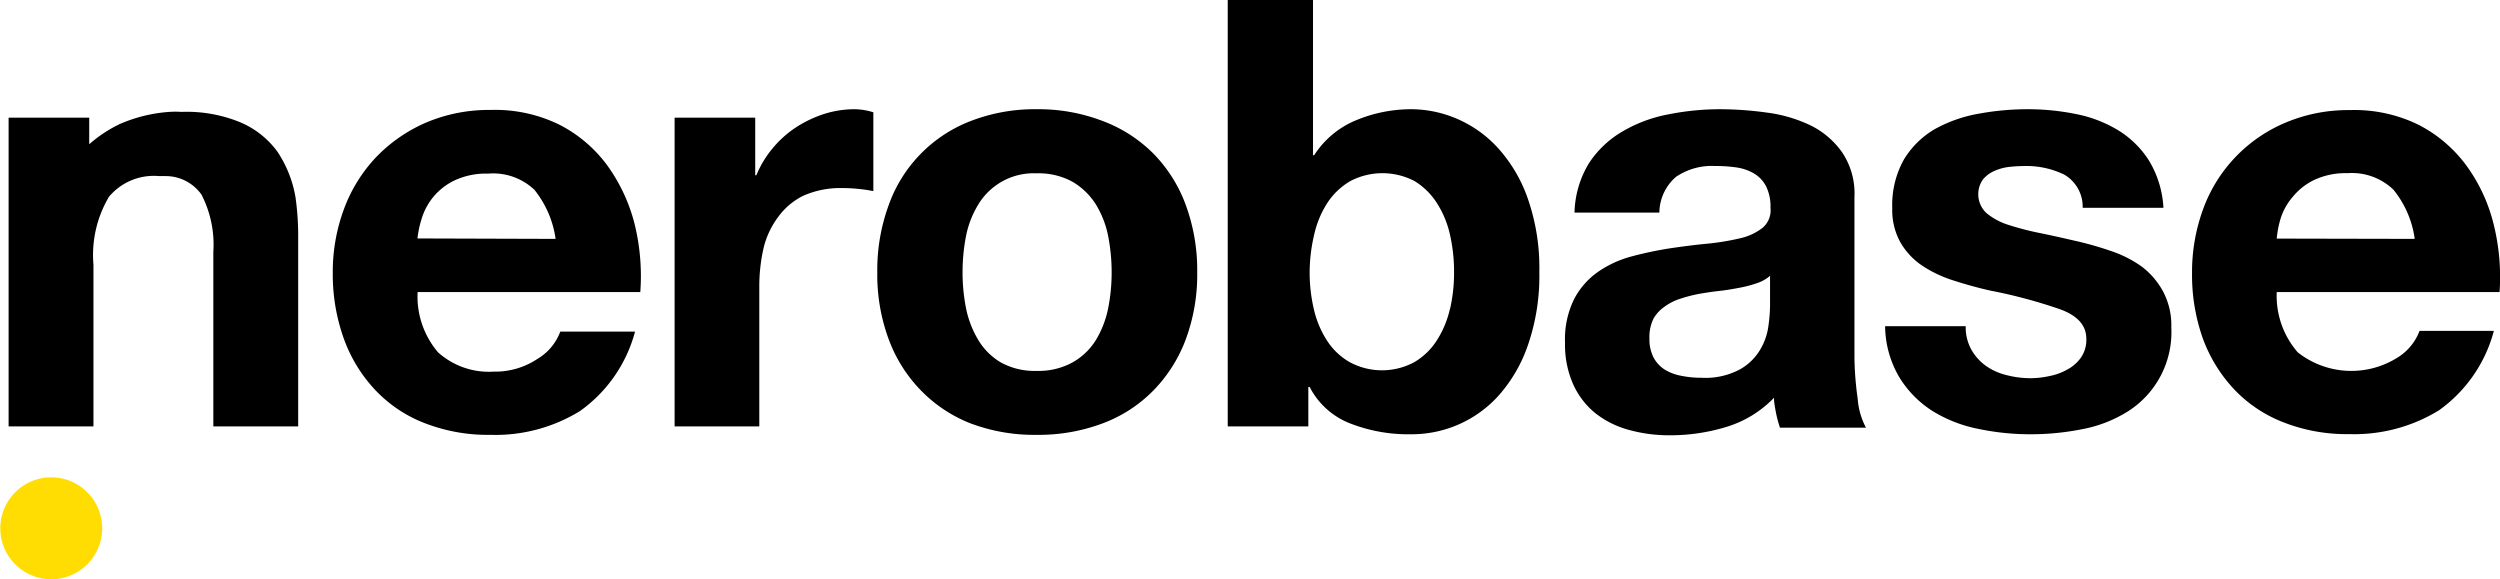 <svg xmlns="http://www.w3.org/2000/svg" viewBox="0 0 171.21 39.67"><defs><style>.cls-1{fill:#ffdd02;}</style></defs><g id="Livello_2" data-name="Livello 2"><g id="Livello_1-2" data-name="Livello 1"><path d="M56.42,7.81a8.08,8.08,0,0,0-1.92.92,7.21,7.21,0,0,0-1.59,1.43A7,7,0,0,0,51.8,12h-.08V8.06H46.2V29.2H52V19.67A11.8,11.8,0,0,1,52.29,17a5.8,5.8,0,0,1,1-2.14A4.74,4.74,0,0,1,55,13.41a6.28,6.28,0,0,1,2.7-.53,10.75,10.75,0,0,1,1.11.06,9,9,0,0,1,1,.15V7.69a4.48,4.48,0,0,0-1.27-.21A6.92,6.92,0,0,0,56.42,7.81Z"></path><path d="M41.59,11.33a9.35,9.35,0,0,0-3.3-2.8,10,10,0,0,0-4.7-1,11,11,0,0,0-4.4.86,10.54,10.54,0,0,0-3.41,2.35,10.4,10.4,0,0,0-2.21,3.54,12.34,12.34,0,0,0-.78,4.42,13,13,0,0,0,.76,4.5,10.1,10.1,0,0,0,2.15,3.51,9.2,9.2,0,0,0,3.39,2.27,11.94,11.94,0,0,0,4.5.8,11.06,11.06,0,0,0,6.13-1.63,9.74,9.74,0,0,0,3.77-5.44H38.37a3.64,3.64,0,0,1-1.55,1.86,5.21,5.21,0,0,1-3,.88A5.21,5.21,0,0,1,30,24.13,5.89,5.89,0,0,1,28.6,20H43.85a14.92,14.92,0,0,0-.4-4.7A11.81,11.81,0,0,0,41.59,11.33Zm-13,5A6.89,6.89,0,0,1,28.87,15a4.33,4.33,0,0,1,.77-1.47,4.28,4.28,0,0,1,1.48-1.17,5.08,5.08,0,0,1,2.31-.47A4.11,4.11,0,0,1,36.6,13a6.89,6.89,0,0,1,1.45,3.36Z"></path><path d="M79,10.53A9.74,9.74,0,0,0,75.5,8.28,12.29,12.29,0,0,0,71,7.48a12.14,12.14,0,0,0-4.5.8,9.62,9.62,0,0,0-5.64,5.77,12.94,12.94,0,0,0-.78,4.6,12.75,12.75,0,0,0,.78,4.58,9.93,9.93,0,0,0,2.2,3.5A9.67,9.67,0,0,0,66.48,29a12.35,12.35,0,0,0,4.5.78A12.5,12.5,0,0,0,75.5,29,9.54,9.54,0,0,0,79,26.73a10,10,0,0,0,2.21-3.5,12.75,12.75,0,0,0,.78-4.58,12.94,12.94,0,0,0-.78-4.6A9.86,9.86,0,0,0,79,10.53ZM75.89,21.12a6.82,6.82,0,0,1-.84,2.17,4.43,4.43,0,0,1-1.6,1.53A4.83,4.83,0,0,1,71,25.4a4.77,4.77,0,0,1-2.46-.58A4.43,4.43,0,0,1,67,23.29a6.82,6.82,0,0,1-.84-2.17,12.61,12.61,0,0,1-.24-2.47,13,13,0,0,1,.24-2.5A6.58,6.58,0,0,1,67,14a4.43,4.43,0,0,1,4-2.13,4.83,4.83,0,0,1,2.47.59A4.72,4.72,0,0,1,75.05,14a6.58,6.58,0,0,1,.84,2.16,13,13,0,0,1,.24,2.5A12.61,12.61,0,0,1,75.89,21.12Z"></path><path d="M102.59,10.14a8.13,8.13,0,0,0-2.8-2,8,8,0,0,0-3.15-.66,9.81,9.81,0,0,0-3.78.76A6.22,6.22,0,0,0,90,10.63h-.08V0H84.08V29.2H89.6V26.5h.09A5.25,5.25,0,0,0,92.47,29a10.92,10.92,0,0,0,4.17.74,8,8,0,0,0,6-2.66,10.15,10.15,0,0,0,2-3.45,14.48,14.48,0,0,0,.78-5,14.41,14.41,0,0,0-.78-5A10.1,10.1,0,0,0,102.59,10.14Zm-3.29,11a6.71,6.71,0,0,1-.9,2.17,4.56,4.56,0,0,1-1.54,1.49,4.66,4.66,0,0,1-4.43,0,4.53,4.53,0,0,1-1.56-1.49,6.71,6.71,0,0,1-.9-2.17,11.09,11.09,0,0,1-.28-2.53A11.4,11.4,0,0,1,90,16.07a6.71,6.71,0,0,1,.9-2.17,4.72,4.72,0,0,1,1.56-1.49,4.74,4.74,0,0,1,4.43,0A4.76,4.76,0,0,1,98.4,13.9a6.71,6.71,0,0,1,.9,2.17,11.4,11.4,0,0,1,.28,2.58A11.09,11.09,0,0,1,99.3,21.18Z"></path><path d="M127,24.5v-11a5.05,5.05,0,0,0-.86-3.09A5.75,5.75,0,0,0,124,8.59a9.81,9.81,0,0,0-3-.88,23.72,23.72,0,0,0-3.23-.23,18,18,0,0,0-3.5.35A9.71,9.71,0,0,0,111.12,9a6.86,6.86,0,0,0-2.29,2.16,6.76,6.76,0,0,0-1,3.4h5.81a3.28,3.28,0,0,1,1.14-2.45,4.37,4.37,0,0,1,2.7-.74,9.57,9.57,0,0,1,1.46.1,3.3,3.3,0,0,1,1.18.41,2.19,2.19,0,0,1,.82.86,3.14,3.14,0,0,1,.31,1.49,1.57,1.57,0,0,1-.54,1.37,3.85,3.85,0,0,1-1.55.72,17,17,0,0,1-2.25.37c-.84.08-1.7.19-2.57.32a25.55,25.55,0,0,0-2.6.55,7.39,7.39,0,0,0-2.29,1.05,5.21,5.21,0,0,0-1.64,1.86,6.18,6.18,0,0,0-.63,3,6.65,6.65,0,0,0,.55,2.83,5.4,5.4,0,0,0,1.53,2,6.4,6.4,0,0,0,2.29,1.14,10.3,10.3,0,0,0,2.83.37,13.18,13.18,0,0,0,3.84-.57,7.55,7.55,0,0,0,3.27-2c0,.36.08.71.14,1.05a8.68,8.68,0,0,0,.27,1h5.89a5,5,0,0,1-.57-2A22,22,0,0,1,127,24.5ZM121.22,21a11,11,0,0,1-.11,1.31,4.23,4.23,0,0,1-.55,1.61,3.73,3.73,0,0,1-1.39,1.37,5,5,0,0,1-2.66.58,6.72,6.72,0,0,1-1.35-.13,3.37,3.37,0,0,1-1.14-.42,2.25,2.25,0,0,1-.78-.84,2.76,2.76,0,0,1-.28-1.31,2.82,2.82,0,0,1,.28-1.35A2.49,2.49,0,0,1,114,21a3.66,3.66,0,0,1,1.1-.55,9.76,9.76,0,0,1,1.29-.33c.46-.08.93-.15,1.39-.2s.91-.13,1.33-.21a8.27,8.27,0,0,0,1.19-.31,2.64,2.64,0,0,0,.92-.51Z"></path><path d="M146.68,18.26a8,8,0,0,0-2.14-1.08,22.72,22.72,0,0,0-2.48-.7c-.82-.19-1.62-.37-2.41-.53a19.39,19.39,0,0,1-2.11-.55,4.47,4.47,0,0,1-1.49-.8,1.76,1.76,0,0,1-.25-2.31,2.11,2.11,0,0,1,.8-.59,3.46,3.46,0,0,1,1-.27,10.45,10.45,0,0,1,1.07-.06,5.9,5.9,0,0,1,2.7.59,2.54,2.54,0,0,1,1.26,2.27h5.53a6.93,6.93,0,0,0-1-3.25,6.55,6.55,0,0,0-2.1-2.06,8.87,8.87,0,0,0-2.89-1.11,16.5,16.5,0,0,0-3.33-.33,18.55,18.55,0,0,0-3.35.31,9.58,9.58,0,0,0-3,1.06,6,6,0,0,0-2.1,2.07,6.37,6.37,0,0,0-.8,3.35,4.52,4.52,0,0,0,.57,2.35,4.84,4.84,0,0,0,1.52,1.6,8.48,8.48,0,0,0,2.14,1c.81.26,1.63.49,2.48.68a34.9,34.9,0,0,1,4.84,1.3c1.16.44,1.74,1.1,1.74,2a2.12,2.12,0,0,1-.37,1.29,2.66,2.66,0,0,1-.92.81,4,4,0,0,1-1.22.45,6,6,0,0,1-1.29.15,6.51,6.51,0,0,1-1.66-.21,4.11,4.11,0,0,1-1.41-.63,3.45,3.45,0,0,1-1-1.11,3.15,3.15,0,0,1-.39-1.61h-5.52a7,7,0,0,0,1,3.54,7.17,7.17,0,0,0,2.25,2.27,9.43,9.43,0,0,0,3.13,1.22,17.18,17.18,0,0,0,3.6.37,18,18,0,0,0,3.53-.35,9,9,0,0,0,3.09-1.2,6.42,6.42,0,0,0,3-5.77,4.93,4.93,0,0,0-.57-2.47A5.32,5.32,0,0,0,146.68,18.26Z"></path><path d="M170.77,15.34a11.45,11.45,0,0,0-1.86-4,9.41,9.41,0,0,0-3.29-2.8,10,10,0,0,0-4.71-1,11,11,0,0,0-4.39.86,10.2,10.2,0,0,0-5.63,5.89,12.56,12.56,0,0,0-.77,4.42,13,13,0,0,0,.75,4.5A10.25,10.25,0,0,0,153,26.66a9.24,9.24,0,0,0,3.4,2.27,11.86,11.86,0,0,0,4.49.8,11.09,11.09,0,0,0,6.14-1.63,9.73,9.73,0,0,0,3.76-5.44H165.7a3.66,3.66,0,0,1-1.56,1.86,5.93,5.93,0,0,1-6.78-.39A5.89,5.89,0,0,1,155.92,20h15.26A14.92,14.92,0,0,0,170.77,15.34Zm-14.85,1a6.89,6.89,0,0,1,.27-1.39A4.19,4.19,0,0,1,157,13.5a4.33,4.33,0,0,1,1.47-1.17,5.08,5.08,0,0,1,2.31-.47A4.09,4.09,0,0,1,163.92,13a6.8,6.8,0,0,1,1.45,3.36Z"></path><path d="M20.24,13.53v0A8,8,0,0,0,19,10.39a6.07,6.07,0,0,0-2.51-2,9.64,9.64,0,0,0-4-.73h-.11a6.12,6.12,0,0,0-.74,0,10.28,10.28,0,0,0-3.38.81.69.69,0,0,0-.15.07,9.07,9.07,0,0,0-2,1.34V8.06H.59V29.2H6.4V18.12a7.82,7.82,0,0,1,1.06-4.64,4,4,0,0,1,3.43-1.42l.48,0a3,3,0,0,1,2.43,1.27,7.48,7.48,0,0,1,.81,3.91V29.2h5.81v-13a18.58,18.58,0,0,0-.18-2.67Z"></path><path class="cls-1" d="M3.49,32.69A3.49,3.49,0,1,0,7,36.18,3.49,3.49,0,0,0,3.49,32.69Z"></path></g></g></svg>